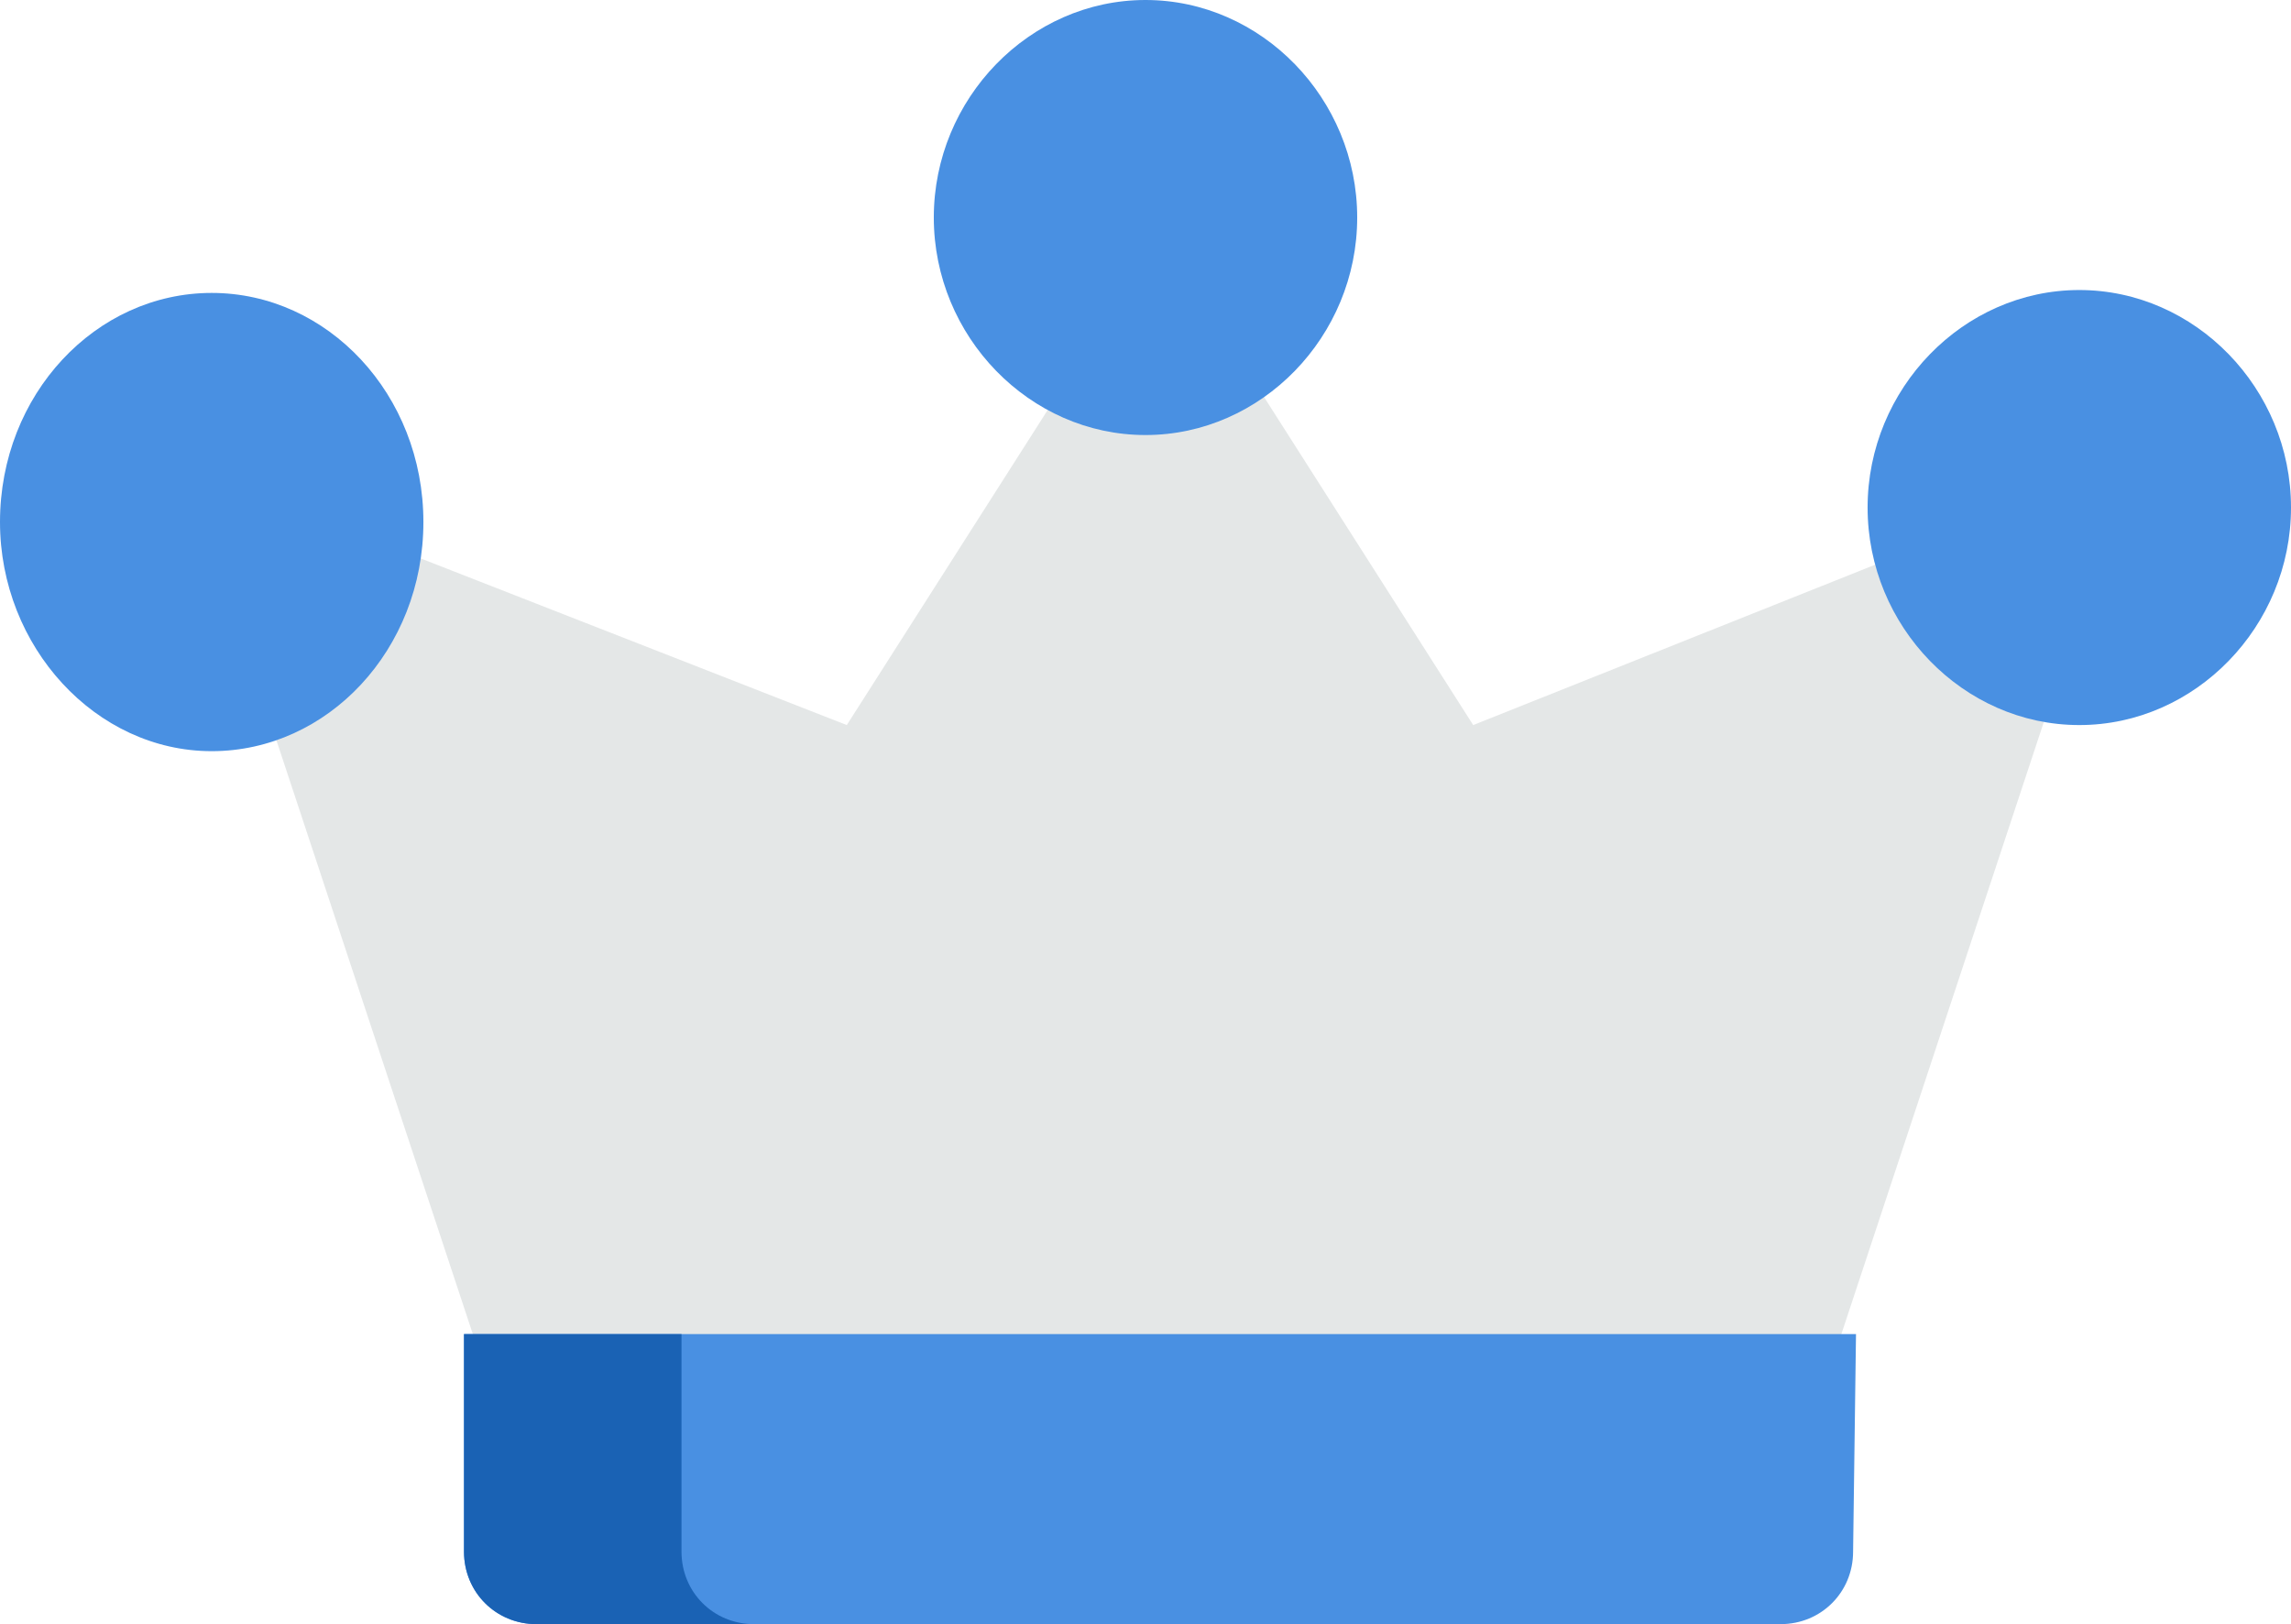 <?xml version="1.0" encoding="utf-8"?>
<!-- Generator: Adobe Illustrator 21.1.0, SVG Export Plug-In . SVG Version: 6.00 Build 0)  -->
<svg version="1.1" id="Layer_1" xmlns="http://www.w3.org/2000/svg" xmlns:xlink="http://www.w3.org/1999/xlink" x="0px" y="0px"
	 viewBox="0 0 79 56" style="enable-background:new 0 0 79 56;" xml:space="preserve">
<style type="text/css">
	.st0{fill-rule:evenodd;clip-rule:evenodd;fill:#E4E7E7;}
	.st1{fill-rule:evenodd;clip-rule:evenodd;fill:#4990E2;}
	.st2{fill-rule:evenodd;clip-rule:evenodd;fill:#1A62B4;}
</style>
<path class="st0" d="M71.4,18.7c-0.7-0.8-1.8-1.2-2.8-0.8L50.8,25L42,11.2c-0.5-0.7-1.2-1.2-2-1.2c-0.8,0-1.6,0.4-2,1.2L29.2,25
	L11.3,18c-1-0.4-2.1-0.1-2.8,0.8c-0.7,0.8-0.8,2.1-0.2,3l8.6,26c0.4,0.8,1.2,1.3,2.1,1.3h41.8c0.9,0,1.7-0.5,2.1-1.3l8.6-26
	C72.2,20.8,72.1,19.6,71.4,18.7"/>
<path class="st1" d="M39.5,0c-4,0-7.3,3.4-7.3,7.5c0,4.1,3.3,7.5,7.3,7.5s7.3-3.4,7.3-7.5C46.8,3.4,43.5,0,39.5,0"/>
<path class="st1" d="M71.7,10c-4,0-7.3,3.4-7.3,7.5c0,4.1,3.3,7.5,7.3,7.5c4,0,7.3-3.4,7.3-7.5C79,13.4,75.7,10,71.7,10"/>
<path class="st1" d="M7.3,10.1c-4,0-7.3,3.5-7.3,7.9c0,4.3,3.3,7.9,7.3,7.9c4,0,7.3-3.5,7.3-7.9C14.6,13.6,11.3,10.1,7.3,10.1"/>
<path class="st1" d="M64,46H16v7.5c0,1.4,1.1,2.5,2.5,2.5h42.9c1.4,0,2.5-1.1,2.5-2.5L64,46z"/>
<path class="st2" d="M23.5,53.5V46H16v7.5c0,1.4,1.1,2.5,2.5,2.5H26C24.6,56,23.5,54.9,23.5,53.5"/>
</svg>
